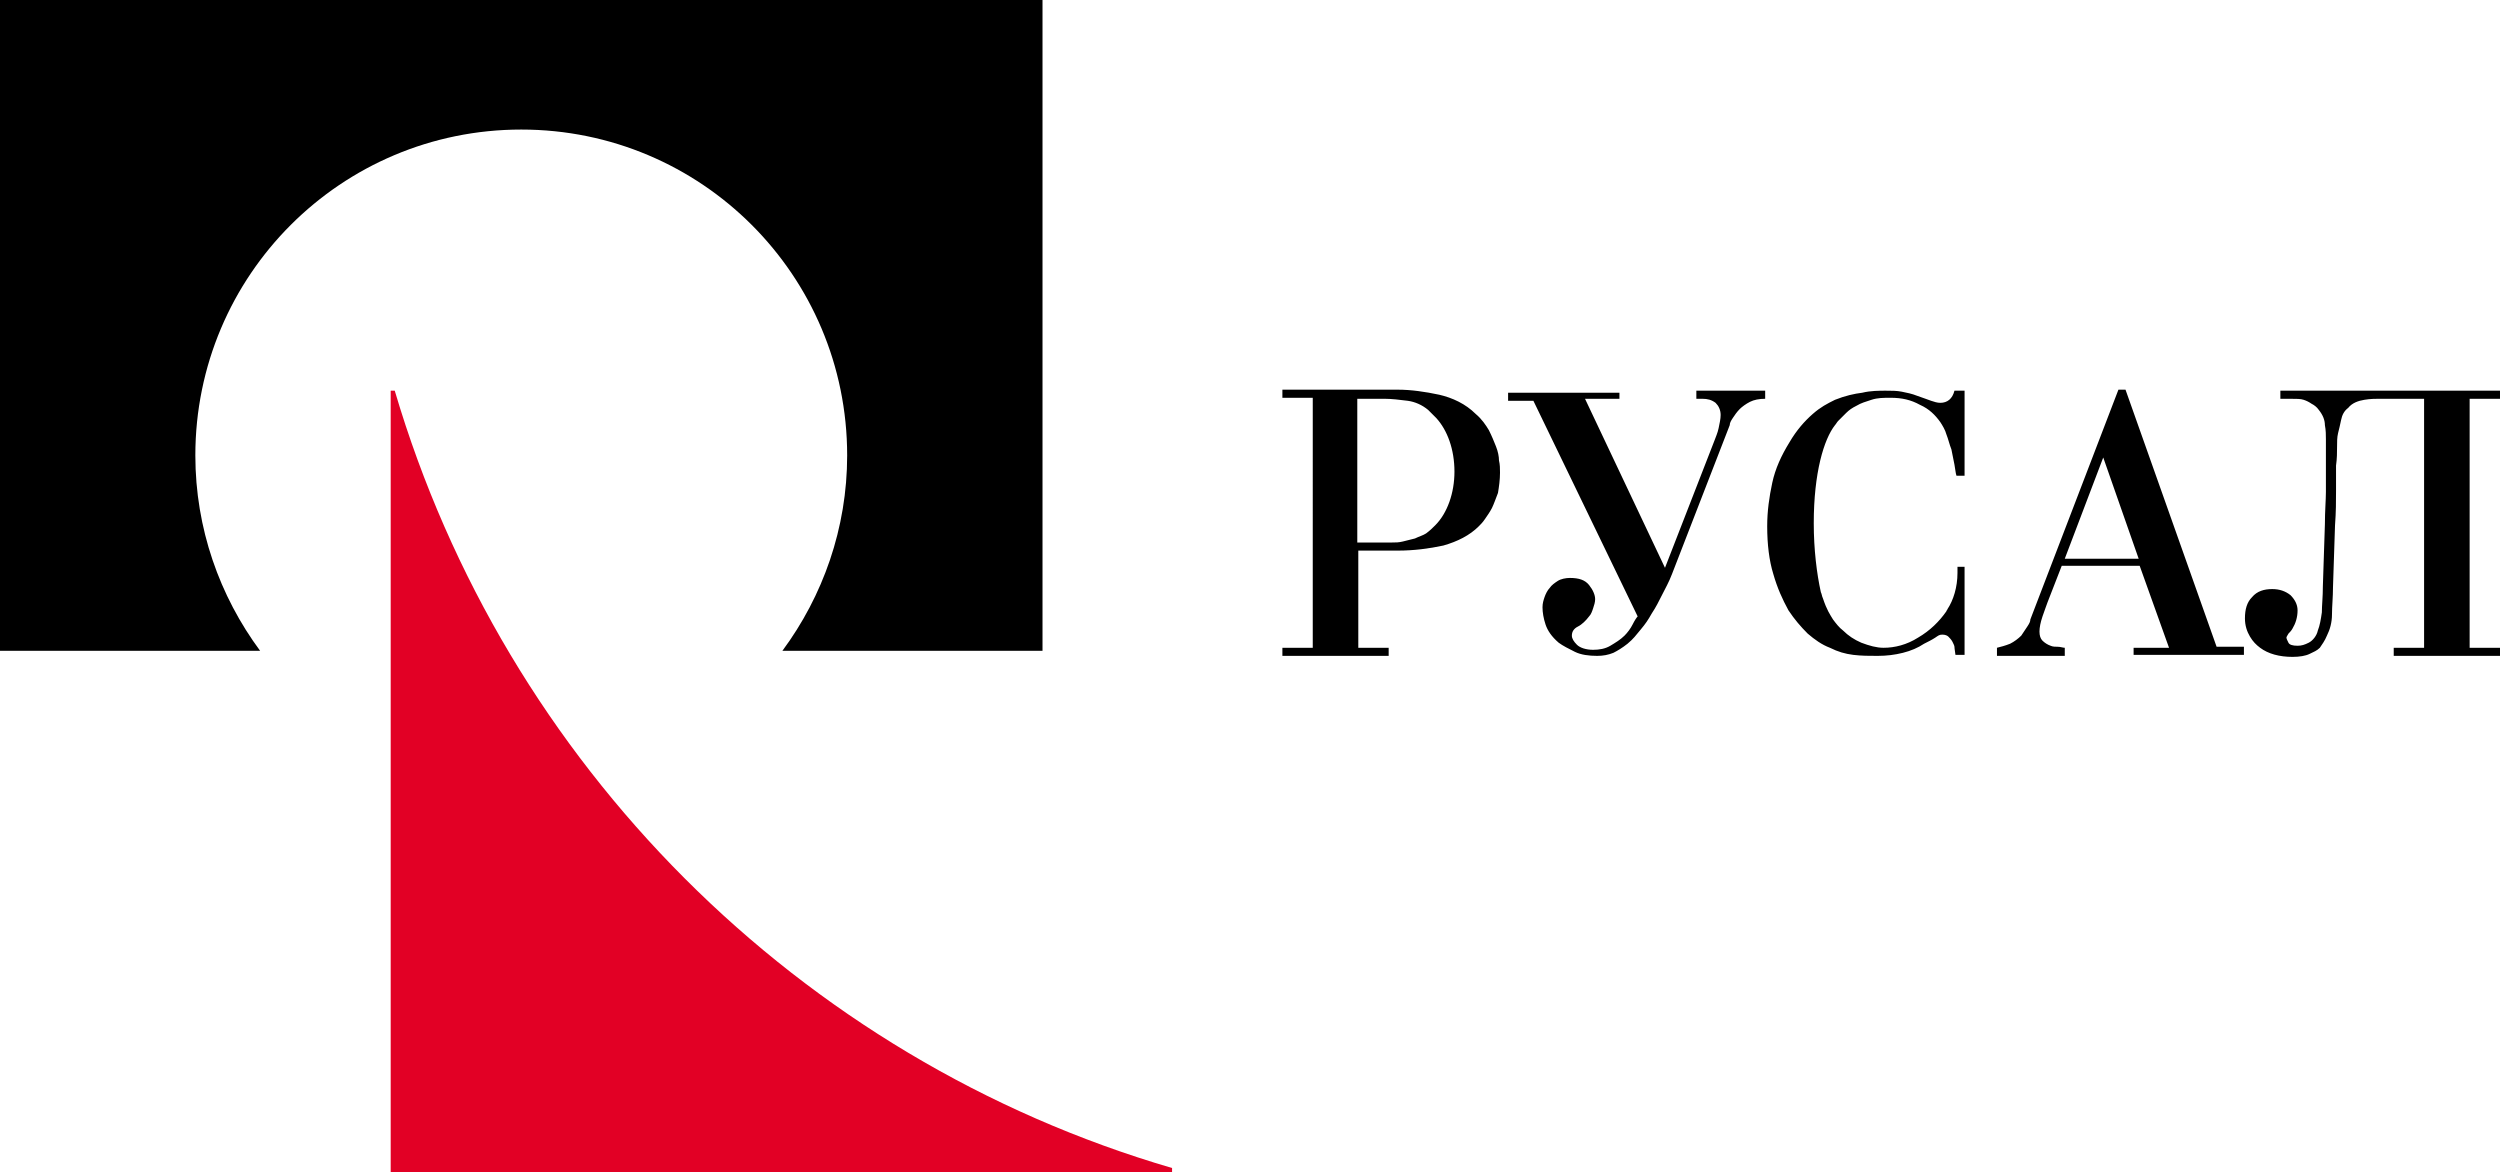 <svg version="1.1" id="Layer_1" xmlns="http://www.w3.org/2000/svg" x="0" y="0" viewBox="0 0 247 115.8" xml:space="preserve"><style>.st0{fill-rule:evenodd;clip-rule:evenodd}</style><path class="st0" d="M103,0H0v64.3h25.7c-4-5.4-6.4-12.1-6.4-19.3c0-17.8,14.4-32.2,32.2-32.2c17.8,0,32.2,14.4,32.2,32.2 c0,7.2-2.4,13.9-6.4,19.3H103V0L103,0z"/><path d="M39,38.6h-0.4v77.2h77.2v-0.4C78.9,104.6,49.9,75.5,39,38.6L39,38.6z" fill-rule="evenodd" clip-rule="evenodd" fill="#e20025"/><path class="st0" d="M202.3,59.5c-0.1,0.3-0.3,0.8-0.5,1.4c-0.2,0.6-0.3,1.1-0.3,1.5c0,0.4,0.1,0.7,0.3,0.9 c0.2,0.2,0.5,0.4,0.8,0.5c0.2,0.1,0.5,0.1,0.7,0.1c0.3,0,0.5,0.1,0.7,0.1v0.8h-6.7V64c0.4-0.1,0.8-0.2,1.3-0.4 c0.4-0.2,0.8-0.5,1.1-0.8c0.2-0.3,0.4-0.6,0.6-0.9c0.2-0.3,0.3-0.5,0.3-0.7l8.7-22.7h0.7l9,25.4h2.7v0.8h-10.9V64h3.5l-2.9-8.1 h-7.7L202.3,59.5L202.3,59.5z M207.8,45.2l-3.8,10h7.3L207.8,45.2L207.8,45.2z M247,39.4h-3V64h3v0.8h-10.5V64h3V39.4h-4.5 c-0.3,0-0.8,0-1.4,0.1c-0.6,0.1-1.2,0.3-1.6,0.8c-0.4,0.3-0.6,0.7-0.7,1.2c-0.1,0.5-0.2,0.9-0.3,1.3c-0.1,0.4-0.1,0.9-0.1,1.4 c0,0.5,0,1.1-0.1,1.8c0,0.7,0,1.5,0,2.5c0,1,0,2.1-0.1,3.4l-0.2,6.1c0,1-0.1,1.9-0.1,2.7c0,0.8-0.2,1.5-0.5,2.1 c-0.2,0.5-0.5,0.9-0.7,1.2c-0.3,0.3-0.6,0.4-1,0.6c-0.4,0.2-1,0.3-1.7,0.3c-1.3,0-2.4-0.3-3.2-0.9c-0.4-0.3-0.7-0.6-1-1.1 c-0.3-0.5-0.5-1.1-0.5-1.8c0-0.9,0.2-1.6,0.7-2.1c0.5-0.6,1.2-0.8,2-0.8c0.7,0,1.3,0.2,1.8,0.6c0.4,0.4,0.7,0.9,0.7,1.5 c0,0.7-0.2,1.3-0.5,1.8c-0.1,0.2-0.3,0.4-0.4,0.5c-0.1,0.2-0.2,0.3-0.2,0.4c0,0.1,0.1,0.3,0.2,0.5c0.1,0.2,0.4,0.3,0.9,0.3 c0.4,0,0.7-0.1,1.1-0.3c0.4-0.2,0.8-0.7,0.9-1.2c0.2-0.5,0.3-1.1,0.4-1.8c0-0.7,0.1-1.5,0.1-2.6l0.2-6.1c0-1.3,0.1-2.4,0.1-3.2 c0-0.8,0-1.5,0-2v-3.2c0-0.4,0-0.9-0.1-1.4c0-0.5-0.2-1-0.6-1.5c-0.2-0.3-0.5-0.5-0.7-0.6c-0.3-0.2-0.5-0.3-0.8-0.4 c-0.3-0.1-0.7-0.1-1.3-0.1h-1v-0.8H247V39.4L247,39.4z M160,39.4h-3.4l7.9,16.7l4.9-12.6c0.1-0.3,0.3-0.7,0.4-1.2 c0.1-0.5,0.2-0.9,0.2-1.3c0-0.5-0.2-0.9-0.5-1.2c-0.4-0.3-0.8-0.4-1.3-0.4h-0.6v-0.8h6.8v0.8c-0.6,0-1.1,0.1-1.5,0.3 c-0.4,0.2-0.8,0.5-1,0.7c-0.3,0.3-0.5,0.6-0.7,0.9c-0.2,0.3-0.3,0.5-0.3,0.7l-5.7,14.7c-0.3,0.8-0.7,1.5-1,2.1 c-0.3,0.6-0.6,1.2-1,1.8c-0.4,0.7-0.6,1-1.1,1.6c-0.5,0.6-0.7,0.9-1.3,1.4c-0.5,0.4-1,0.7-1.4,0.9c-0.5,0.2-1,0.3-1.6,0.3 c-0.8,0-1.6-0.1-2.2-0.4c-0.6-0.3-1.2-0.6-1.6-0.9c-0.7-0.6-1.1-1.2-1.3-1.8c-0.2-0.6-0.3-1.2-0.3-1.7c0-0.4,0.1-0.7,0.2-1 c0.1-0.3,0.3-0.7,0.5-0.9c0.2-0.3,0.5-0.5,0.8-0.7c0.3-0.2,0.8-0.3,1.2-0.3c0.9,0,1.5,0.2,1.9,0.7c0.4,0.5,0.6,1,0.6,1.4 c0,0.3-0.1,0.6-0.2,0.9c-0.1,0.3-0.2,0.6-0.4,0.8c-0.3,0.4-0.7,0.8-1.1,1c-0.4,0.2-0.6,0.5-0.6,0.9c0,0.3,0.2,0.6,0.5,0.9 c0.3,0.3,0.9,0.5,1.6,0.5c0.6,0,1.2-0.1,1.7-0.4c0.5-0.3,1-0.6,1.4-1c0.3-0.3,0.6-0.7,0.8-1.1c0.2-0.4,0.4-0.7,0.5-0.8l-10.3-21.3 H149v-0.8h11V39.4L160,39.4z M148.1,45.5c0-0.4-0.1-0.9-0.3-1.4c-0.2-0.5-0.4-1-0.7-1.6c-0.3-0.5-0.7-1.1-1.3-1.6 c-1-1-2.3-1.6-3.6-1.9c-1.4-0.3-2.8-0.5-4.1-0.5h-11.4v0.8h3V64h-3v0.8h10.5V64h-3v-9.6h3.9c1.6,0,3.1-0.2,4.5-0.5 c1.4-0.4,2.6-1,3.5-1.9c0.2-0.2,0.4-0.4,0.6-0.7c0.2-0.3,0.5-0.7,0.7-1.1c0.2-0.4,0.4-1,0.6-1.5c0.1-0.6,0.2-1.3,0.2-2 C148.2,46.3,148.2,45.9,148.1,45.5L148.1,45.5z M141.8,51.9c-0.3,0.3-0.5,0.5-0.9,0.8c-0.3,0.2-0.7,0.3-1.1,0.5 c-0.4,0.1-0.8,0.2-1.2,0.3c-0.4,0.1-0.7,0.1-1.1,0.1c-0.3,0-0.6,0-0.7,0h-2.7V39.4h2.7c0.7,0,1.5,0.1,2.3,0.2 c0.7,0.1,1.4,0.4,2,0.9c0,0,0.1,0.1,0.1,0.1c0,0,0.1,0.1,0.1,0.1c0.2,0.2,0.4,0.4,0.6,0.6c1.1,1.2,1.8,3.1,1.8,5.3 C143.7,48.7,143,50.7,141.8,51.9L141.8,51.9z M194.1,38.6h-1c-0.2,0.8-0.7,1.2-1.4,1.2c-0.3,0-0.6-0.1-0.9-0.2 c-0.3-0.1-0.8-0.3-1.4-0.5c-0.5-0.2-1-0.3-1.5-0.4c-0.5-0.1-1-0.1-1.6-0.1c-0.6,0-1.5,0-2.3,0.2c-0.8,0.1-1.7,0.3-2.7,0.7 c-0.8,0.4-1.4,0.7-2.2,1.4c-0.8,0.7-1.6,1.6-2.3,2.8c-0.8,1.3-1.4,2.6-1.7,4c-0.3,1.4-0.5,2.8-0.5,4.3c0,1.8,0.2,3.4,0.6,4.7 c0.4,1.4,0.9,2.5,1.5,3.6c0.6,0.9,1.2,1.6,1.9,2.3c0.7,0.6,1.4,1.1,2.2,1.4c0.8,0.4,1.5,0.6,2.3,0.7c0.8,0.1,1.6,0.1,2.4,0.1 c0.9,0,1.7-0.1,2.5-0.3c0.8-0.2,1.5-0.5,2.1-0.9c0.4-0.2,0.8-0.4,1.1-0.6c0.3-0.2,0.4-0.3,0.7-0.3c0.3,0,0.5,0.1,0.6,0.2 c0.1,0.1,0.3,0.3,0.4,0.5c0.1,0.2,0.2,0.4,0.2,0.5c0,0.2,0.1,0.7,0.1,0.8h0.9l0-8.7h-0.7c0,0.2,0,0.4,0,0.6c0,1.4-0.4,2.7-1,3.6 c0,0.1-0.1,0.1-0.1,0.2c-0.7,1-1.6,1.9-2.8,2.6c-1.1,0.7-2.3,1-3.4,1c-0.7,0-1.4-0.2-2.2-0.5c-0.7-0.3-1.3-0.7-1.8-1.2 c-0.4-0.3-0.7-0.7-1-1.1c-0.3-0.5-0.6-0.9-1-2.1c-0.1-0.2-0.1-0.4-0.2-0.6c-0.4-1.8-0.7-4.2-0.7-6.8c0-5,1-8.3,2.1-9.7 c0.1-0.1,0.2-0.3,0.3-0.4c0.2-0.2,0.5-0.5,0.8-0.8c0.3-0.3,0.6-0.5,1-0.7c0.5-0.3,0.9-0.4,1.5-0.6c0.6-0.2,1.2-0.2,1.9-0.2 c1.1,0,2,0.2,2.9,0.7c0.9,0.4,1.5,1,2,1.7c0.2,0.3,0.5,0.8,0.6,1.2c0.2,0.5,0.3,1,0.5,1.5c0.1,0.5,0.2,1,0.3,1.5 c0.1,0.5,0.1,0.8,0.2,1.1h0.8V38.6L194.1,38.6z"/></svg>